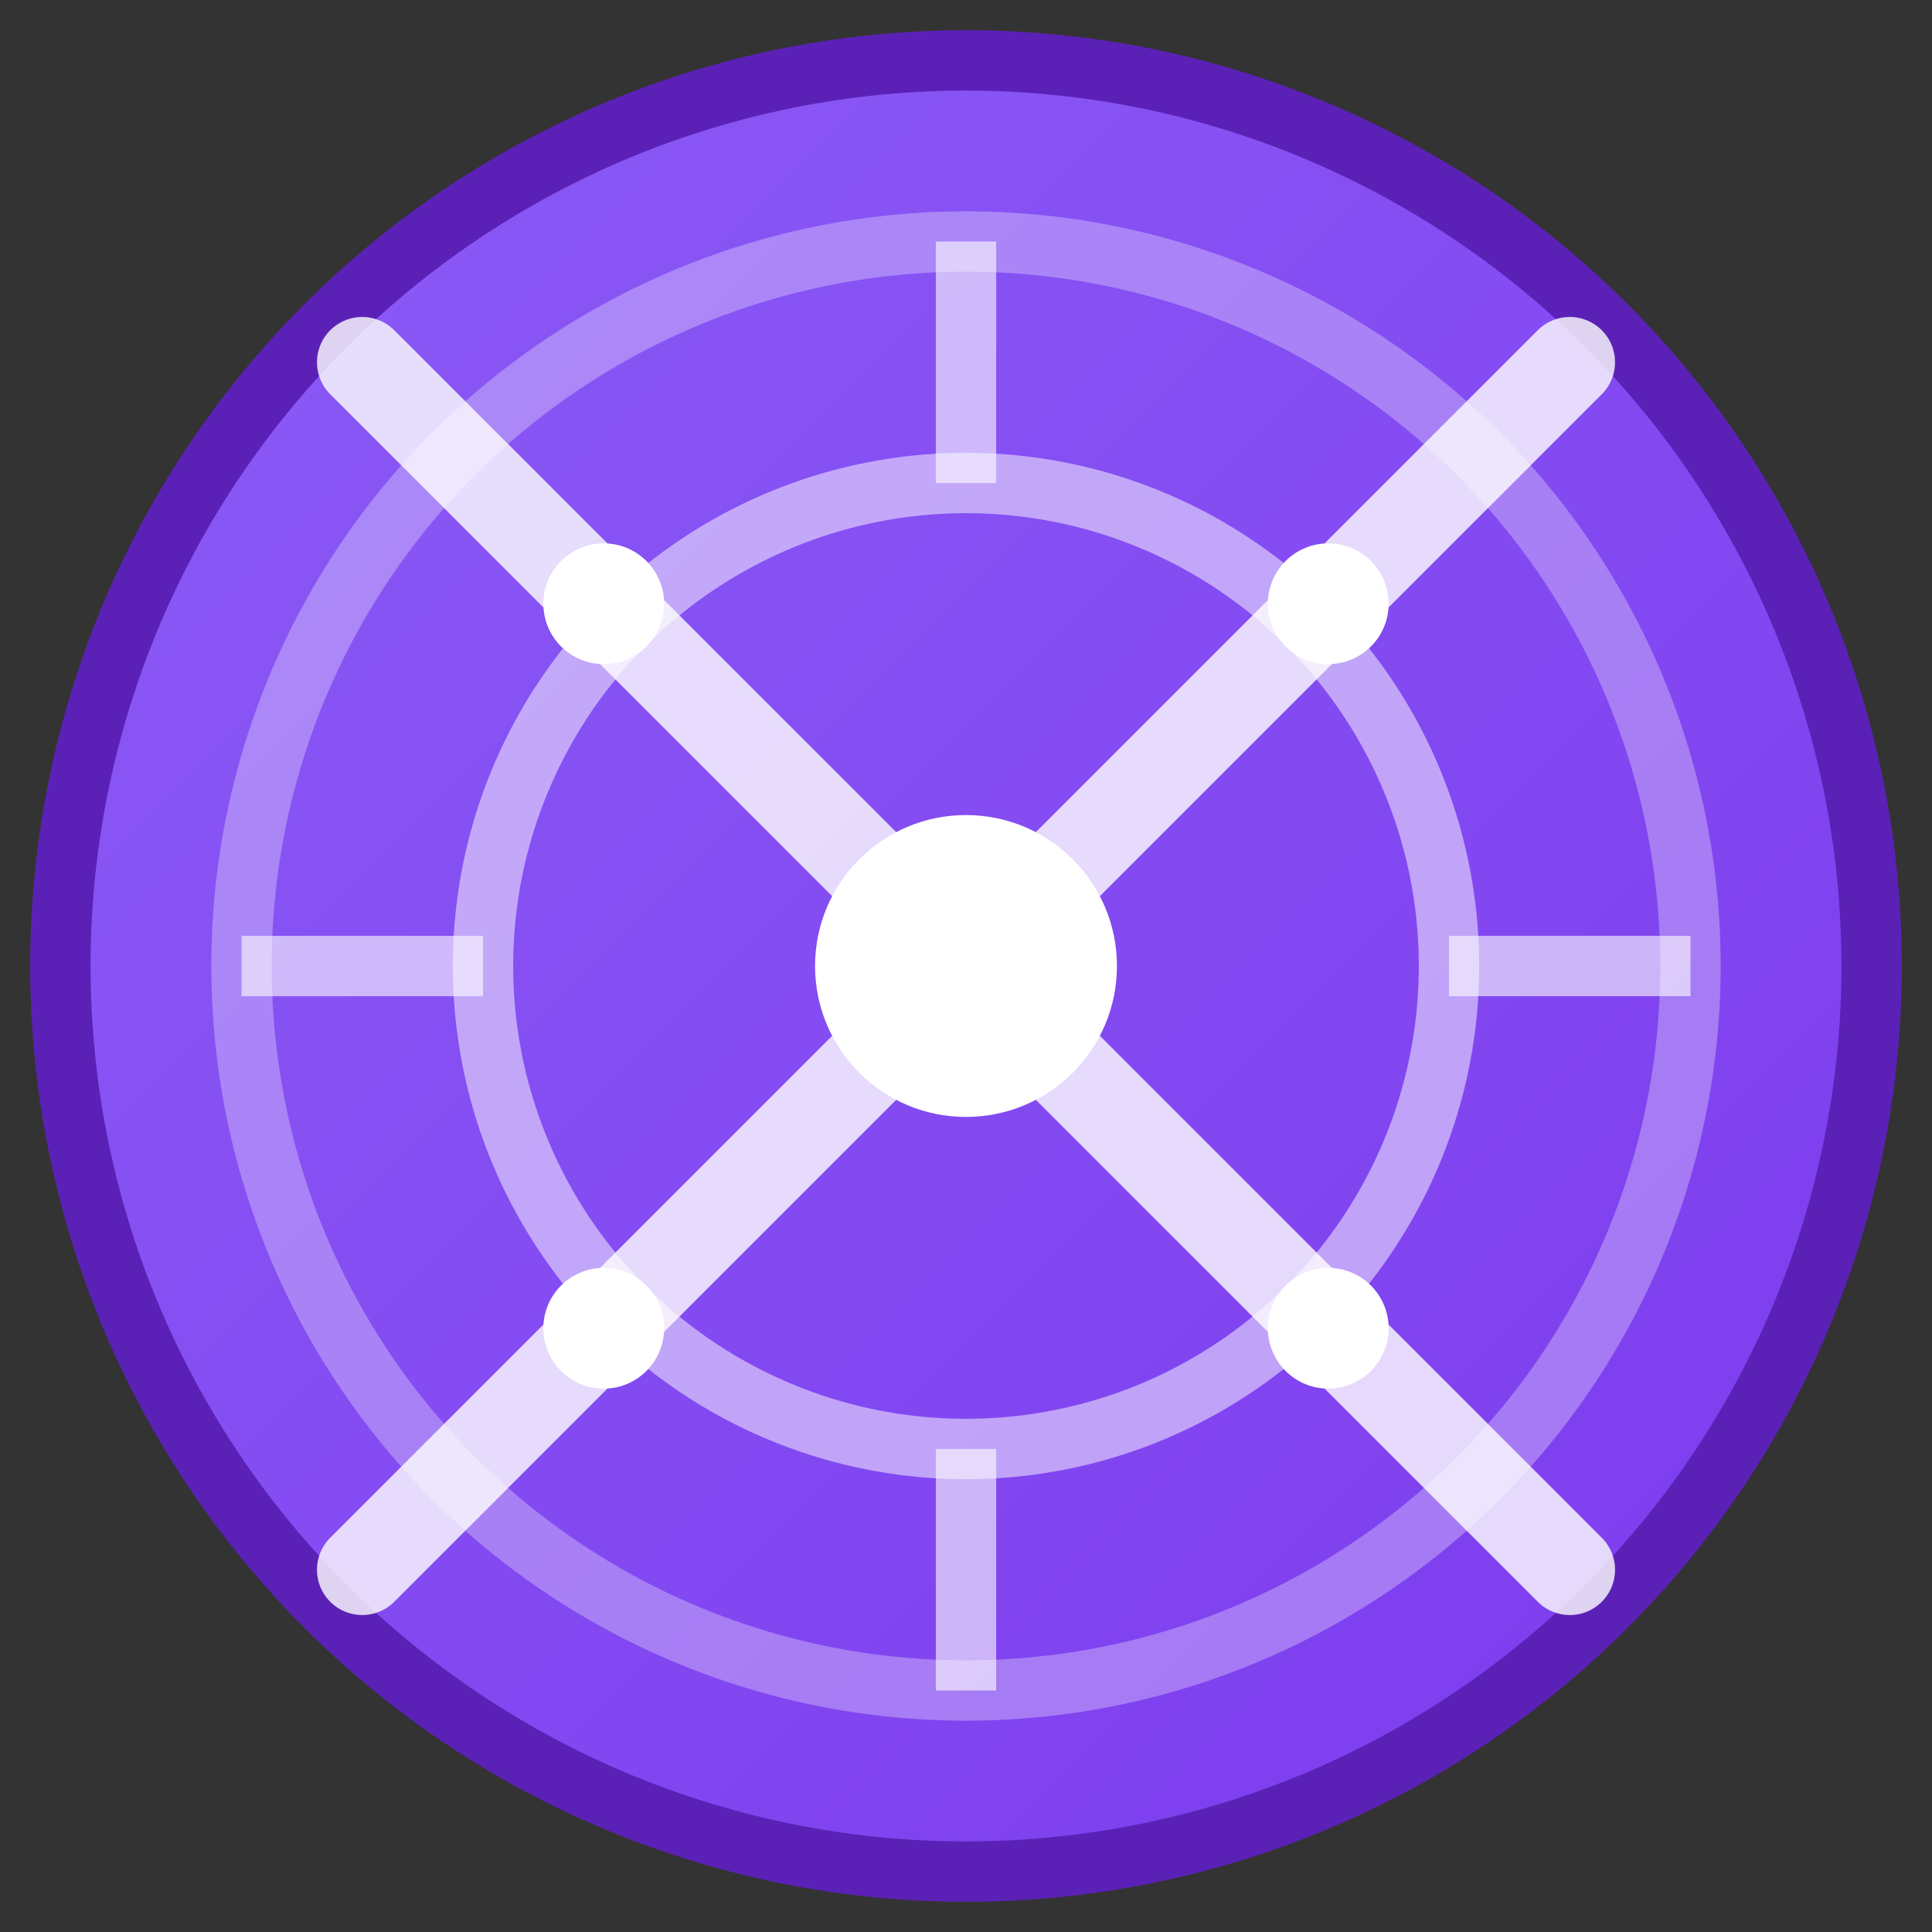 <svg width="32" height="32" viewBox="0 0 32 32" fill="none" xmlns="http://www.w3.org/2000/svg">
  <rect x="0" y="0" width="32" height="32" fill="#333333" stroke="none"/>
  <!-- Background with gradient -->
  <defs>
    <linearGradient id="bg" x1="0%" y1="0%" x2="100%" y2="100%">
      <stop offset="0%" style="stop-color:#8B5CF6;stop-opacity:1" />
      <stop offset="100%" style="stop-color:#7C3AED;stop-opacity:1" />
    </linearGradient>
  </defs>
  
  <!-- Main background circle -->
  <circle cx="16" cy="16" r="15" fill="url(#bg)" stroke="#5B21B6" stroke-width="1"/>
  
  <!-- Teleport portal effect -->
  <circle cx="16" cy="16" r="12" fill="none" stroke="white" stroke-width="1" opacity="0.3"/>
  <circle cx="16" cy="16" r="8" fill="none" stroke="white" stroke-width="1" opacity="0.5"/>
  
  <!-- Cross-protocol connection lines -->
  <path d="M6 6L26 26M26 6L6 26" stroke="white" stroke-width="1.5" stroke-linecap="round" opacity="0.8"/>
  
  <!-- Central 1inch dot -->
  <circle cx="16" cy="16" r="2.5" fill="white"/>
  
  <!-- Protocol connection points -->
  <circle cx="10" cy="10" r="1" fill="white"/>
  <circle cx="22" cy="10" r="1" fill="white"/>
  <circle cx="10" cy="22" r="1" fill="white"/>
  <circle cx="22" cy="22" r="1" fill="white"/>
  
  <!-- Teleport effect lines -->
  <path d="M16 4L16 8M16 24L16 28M4 16L8 16M24 16L28 16" stroke="white" stroke-width="1" opacity="0.6"/>
</svg> 